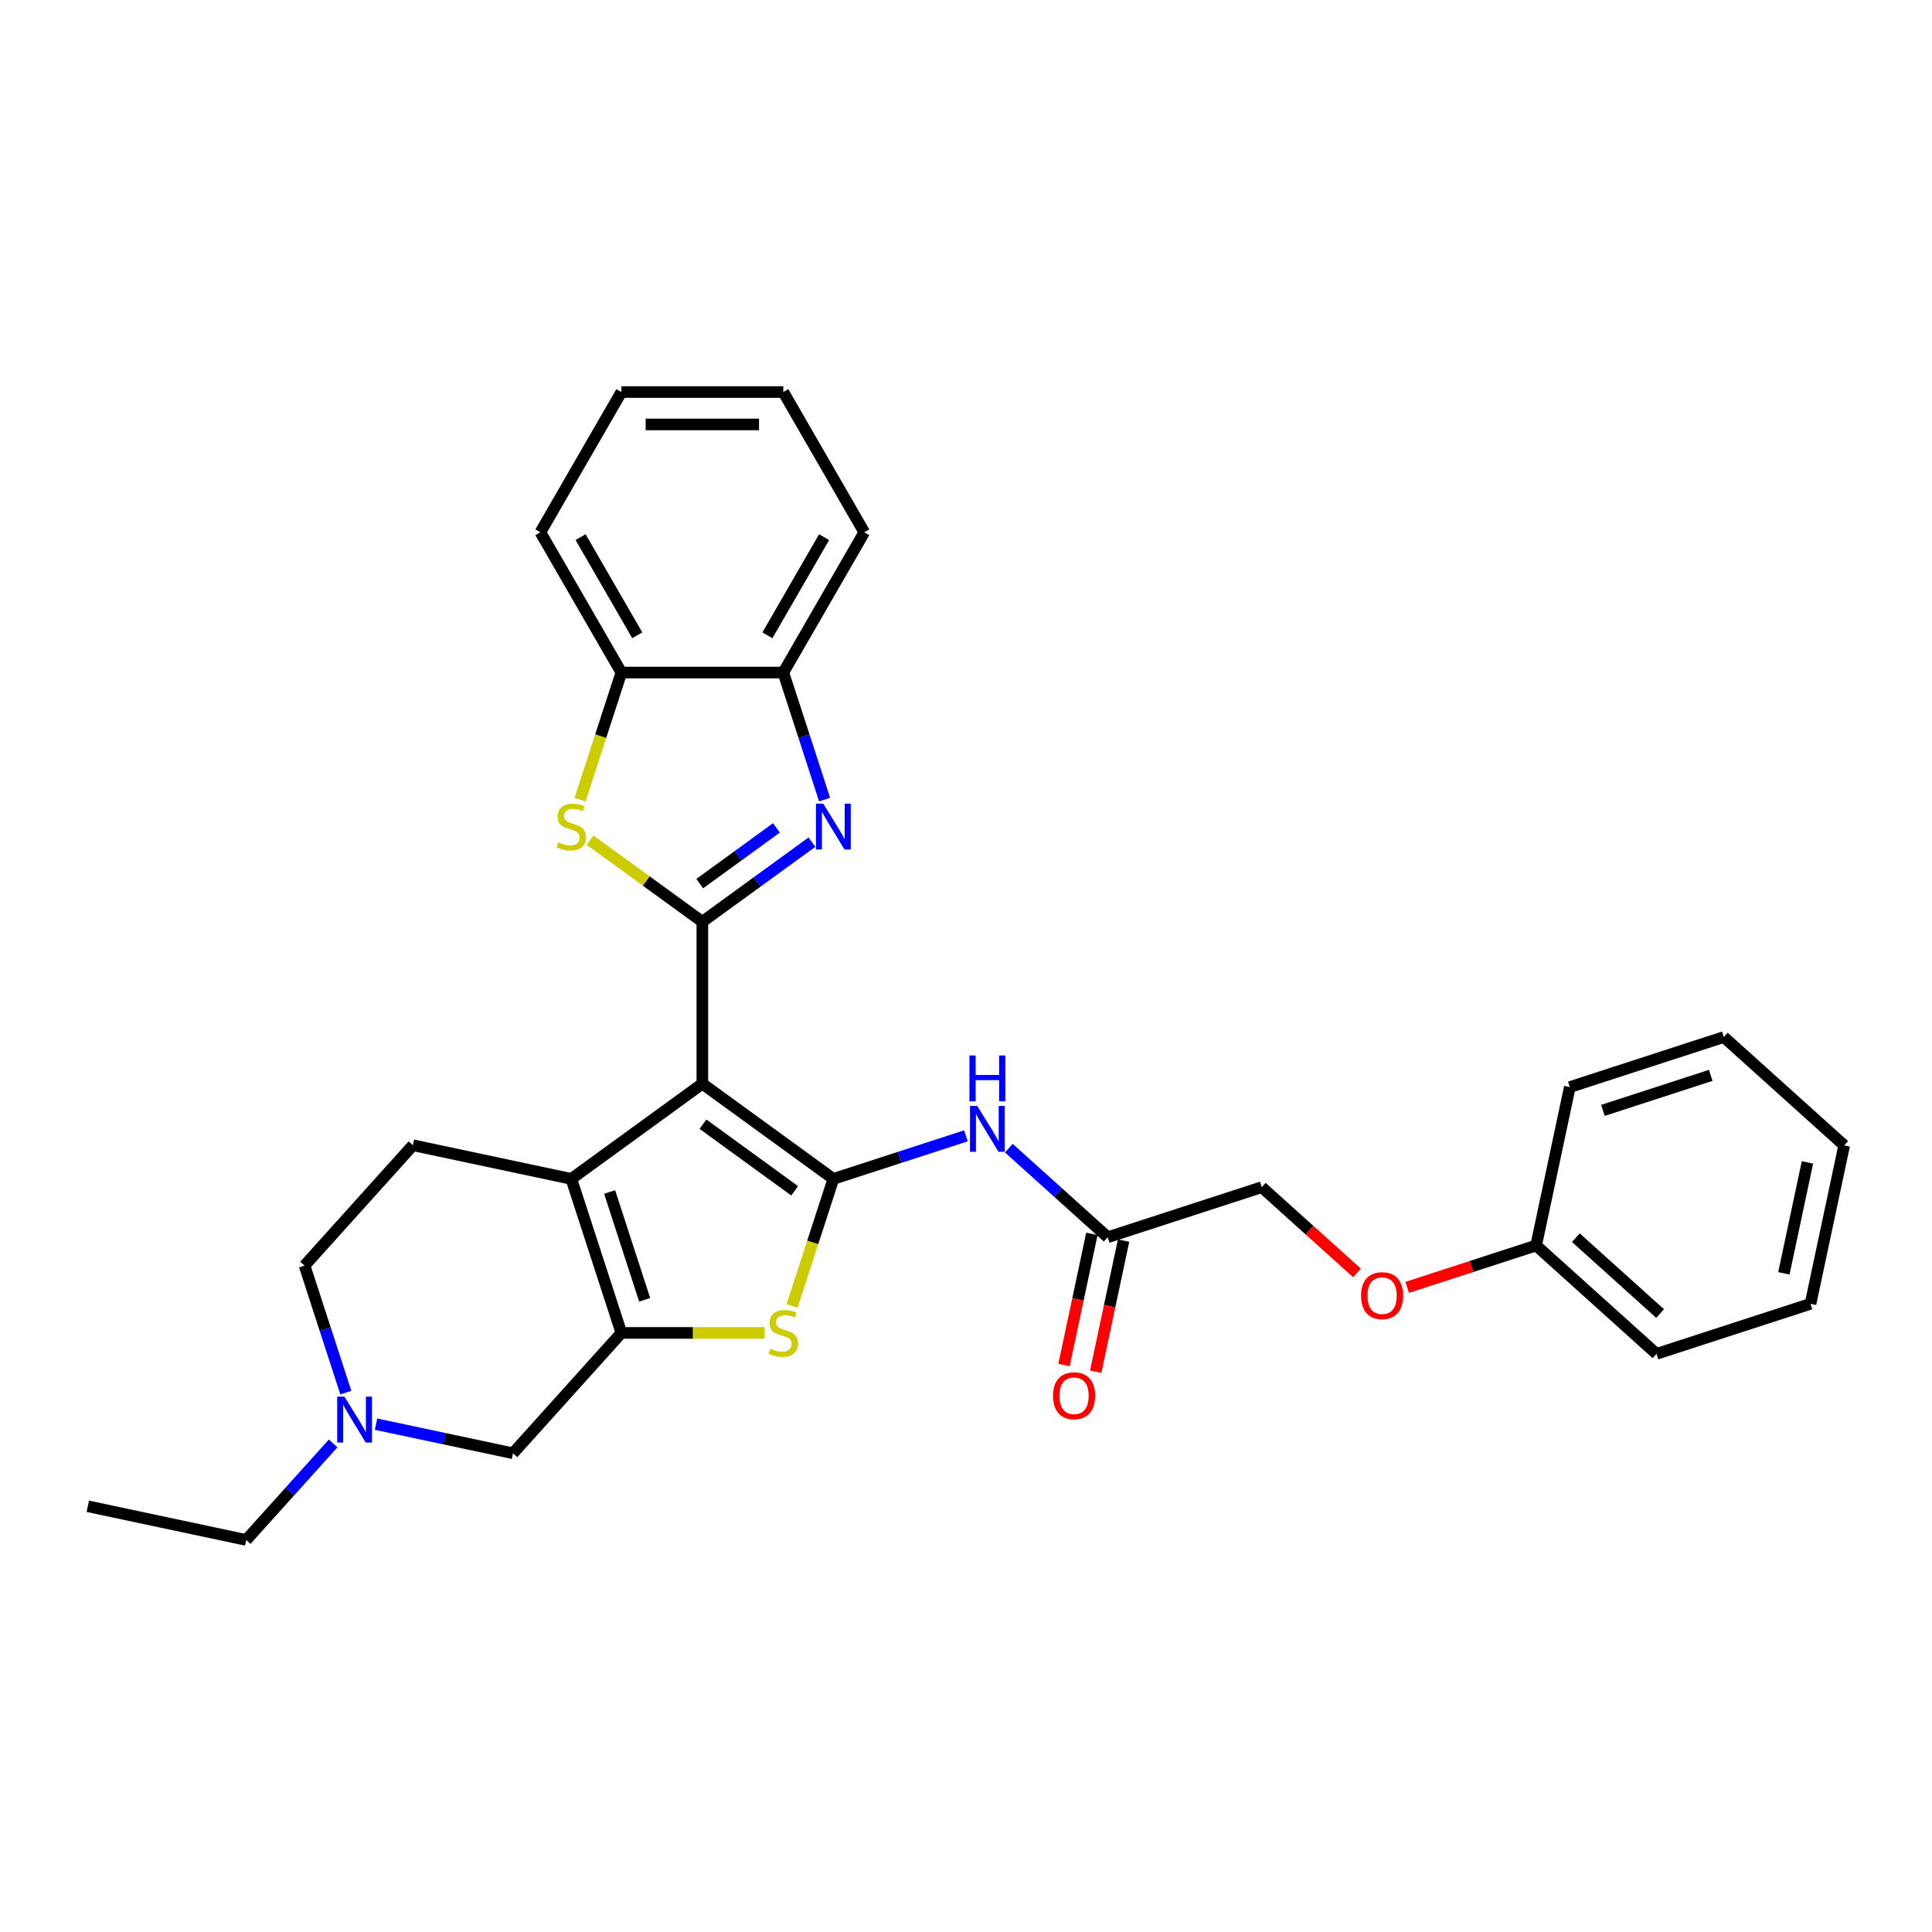 <?xml version='1.0' encoding='iso-8859-1'?>
<svg version='1.1' baseProfile='full'
              xmlns='http://www.w3.org/2000/svg'
                      xmlns:rdkit='http://www.rdkit.org/xml'
                      xmlns:xlink='http://www.w3.org/1999/xlink'
                  xml:space='preserve'
width='1000px' height='1000px' viewBox='0 0 1000 1000'>
<!-- END OF HEADER -->
<rect style='opacity:1.0;fill:#FFFFFF;stroke:none' width='1000' height='1000' x='0' y='0'> </rect>
<path class='bond-0' d='M 363.532,560.927 L 431.348,610.198' style='fill:none;fill-rule:evenodd;stroke:#000000;stroke-width:6px;stroke-linecap:butt;stroke-linejoin:miter;stroke-opacity:1' />
<path class='bond-0' d='M 363.85,581.881 L 411.321,616.37' style='fill:none;fill-rule:evenodd;stroke:#000000;stroke-width:6px;stroke-linecap:butt;stroke-linejoin:miter;stroke-opacity:1' />
<path class='bond-1' d='M 363.532,560.927 L 363.532,477.102' style='fill:none;fill-rule:evenodd;stroke:#000000;stroke-width:6px;stroke-linecap:butt;stroke-linejoin:miter;stroke-opacity:1' />
<path class='bond-2' d='M 363.532,560.927 L 295.716,610.198' style='fill:none;fill-rule:evenodd;stroke:#000000;stroke-width:6px;stroke-linecap:butt;stroke-linejoin:miter;stroke-opacity:1' />
<path class='bond-5' d='M 431.348,610.198 L 420.659,643.093' style='fill:none;fill-rule:evenodd;stroke:#000000;stroke-width:6px;stroke-linecap:butt;stroke-linejoin:miter;stroke-opacity:1' />
<path class='bond-5' d='M 420.659,643.093 L 409.971,675.988' style='fill:none;fill-rule:evenodd;stroke:#CCCC00;stroke-width:6px;stroke-linecap:butt;stroke-linejoin:miter;stroke-opacity:1' />
<path class='bond-7' d='M 431.348,610.198 L 465.659,599.049' style='fill:none;fill-rule:evenodd;stroke:#000000;stroke-width:6px;stroke-linecap:butt;stroke-linejoin:miter;stroke-opacity:1' />
<path class='bond-7' d='M 465.659,599.049 L 499.971,587.901' style='fill:none;fill-rule:evenodd;stroke:#0000FF;stroke-width:6px;stroke-linecap:butt;stroke-linejoin:miter;stroke-opacity:1' />
<path class='bond-4' d='M 363.532,477.102 L 391.891,456.498' style='fill:none;fill-rule:evenodd;stroke:#000000;stroke-width:6px;stroke-linecap:butt;stroke-linejoin:miter;stroke-opacity:1' />
<path class='bond-4' d='M 391.891,456.498 L 420.249,435.895' style='fill:none;fill-rule:evenodd;stroke:#0000FF;stroke-width:6px;stroke-linecap:butt;stroke-linejoin:miter;stroke-opacity:1' />
<path class='bond-4' d='M 362.185,457.358 L 382.036,442.935' style='fill:none;fill-rule:evenodd;stroke:#000000;stroke-width:6px;stroke-linecap:butt;stroke-linejoin:miter;stroke-opacity:1' />
<path class='bond-4' d='M 382.036,442.935 L 401.887,428.513' style='fill:none;fill-rule:evenodd;stroke:#0000FF;stroke-width:6px;stroke-linecap:butt;stroke-linejoin:miter;stroke-opacity:1' />
<path class='bond-6' d='M 363.532,477.102 L 334.478,455.993' style='fill:none;fill-rule:evenodd;stroke:#000000;stroke-width:6px;stroke-linecap:butt;stroke-linejoin:miter;stroke-opacity:1' />
<path class='bond-6' d='M 334.478,455.993 L 305.423,434.884' style='fill:none;fill-rule:evenodd;stroke:#CCCC00;stroke-width:6px;stroke-linecap:butt;stroke-linejoin:miter;stroke-opacity:1' />
<path class='bond-3' d='M 295.716,610.198 L 321.62,689.92' style='fill:none;fill-rule:evenodd;stroke:#000000;stroke-width:6px;stroke-linecap:butt;stroke-linejoin:miter;stroke-opacity:1' />
<path class='bond-3' d='M 315.546,616.975 L 333.679,672.781' style='fill:none;fill-rule:evenodd;stroke:#000000;stroke-width:6px;stroke-linecap:butt;stroke-linejoin:miter;stroke-opacity:1' />
<path class='bond-13' d='M 295.716,610.198 L 213.724,592.77' style='fill:none;fill-rule:evenodd;stroke:#000000;stroke-width:6px;stroke-linecap:butt;stroke-linejoin:miter;stroke-opacity:1' />
<path class='bond-11' d='M 321.62,689.92 L 265.53,752.214' style='fill:none;fill-rule:evenodd;stroke:#000000;stroke-width:6px;stroke-linecap:butt;stroke-linejoin:miter;stroke-opacity:1' />
<path class='bond-30' d='M 321.62,689.92 L 358.679,689.92' style='fill:none;fill-rule:evenodd;stroke:#000000;stroke-width:6px;stroke-linecap:butt;stroke-linejoin:miter;stroke-opacity:1' />
<path class='bond-30' d='M 358.679,689.92 L 395.737,689.92' style='fill:none;fill-rule:evenodd;stroke:#CCCC00;stroke-width:6px;stroke-linecap:butt;stroke-linejoin:miter;stroke-opacity:1' />
<path class='bond-8' d='M 426.81,413.866 L 416.127,380.988' style='fill:none;fill-rule:evenodd;stroke:#0000FF;stroke-width:6px;stroke-linecap:butt;stroke-linejoin:miter;stroke-opacity:1' />
<path class='bond-8' d='M 416.127,380.988 L 405.444,348.109' style='fill:none;fill-rule:evenodd;stroke:#000000;stroke-width:6px;stroke-linecap:butt;stroke-linejoin:miter;stroke-opacity:1' />
<path class='bond-9' d='M 300.243,413.9 L 310.931,381.004' style='fill:none;fill-rule:evenodd;stroke:#CCCC00;stroke-width:6px;stroke-linecap:butt;stroke-linejoin:miter;stroke-opacity:1' />
<path class='bond-9' d='M 310.931,381.004 L 321.62,348.109' style='fill:none;fill-rule:evenodd;stroke:#000000;stroke-width:6px;stroke-linecap:butt;stroke-linejoin:miter;stroke-opacity:1' />
<path class='bond-12' d='M 522.168,594.288 L 547.766,617.336' style='fill:none;fill-rule:evenodd;stroke:#0000FF;stroke-width:6px;stroke-linecap:butt;stroke-linejoin:miter;stroke-opacity:1' />
<path class='bond-12' d='M 547.766,617.336 L 573.364,640.384' style='fill:none;fill-rule:evenodd;stroke:#000000;stroke-width:6px;stroke-linecap:butt;stroke-linejoin:miter;stroke-opacity:1' />
<path class='bond-20' d='M 405.444,348.109 L 447.357,275.515' style='fill:none;fill-rule:evenodd;stroke:#000000;stroke-width:6px;stroke-linecap:butt;stroke-linejoin:miter;stroke-opacity:1' />
<path class='bond-20' d='M 397.212,328.838 L 426.551,278.022' style='fill:none;fill-rule:evenodd;stroke:#000000;stroke-width:6px;stroke-linecap:butt;stroke-linejoin:miter;stroke-opacity:1' />
<path class='bond-32' d='M 405.444,348.109 L 321.62,348.109' style='fill:none;fill-rule:evenodd;stroke:#000000;stroke-width:6px;stroke-linecap:butt;stroke-linejoin:miter;stroke-opacity:1' />
<path class='bond-21' d='M 321.62,348.109 L 279.707,275.515' style='fill:none;fill-rule:evenodd;stroke:#000000;stroke-width:6px;stroke-linecap:butt;stroke-linejoin:miter;stroke-opacity:1' />
<path class='bond-21' d='M 329.852,328.838 L 300.513,278.022' style='fill:none;fill-rule:evenodd;stroke:#000000;stroke-width:6px;stroke-linecap:butt;stroke-linejoin:miter;stroke-opacity:1' />
<path class='bond-10' d='M 179,720.82 L 168.317,687.942' style='fill:none;fill-rule:evenodd;stroke:#0000FF;stroke-width:6px;stroke-linecap:butt;stroke-linejoin:miter;stroke-opacity:1' />
<path class='bond-10' d='M 168.317,687.942 L 157.634,655.063' style='fill:none;fill-rule:evenodd;stroke:#000000;stroke-width:6px;stroke-linecap:butt;stroke-linejoin:miter;stroke-opacity:1' />
<path class='bond-19' d='M 172.439,747.112 L 149.943,772.095' style='fill:none;fill-rule:evenodd;stroke:#0000FF;stroke-width:6px;stroke-linecap:butt;stroke-linejoin:miter;stroke-opacity:1' />
<path class='bond-19' d='M 149.943,772.095 L 127.447,797.079' style='fill:none;fill-rule:evenodd;stroke:#000000;stroke-width:6px;stroke-linecap:butt;stroke-linejoin:miter;stroke-opacity:1' />
<path class='bond-31' d='M 194.636,737.145 L 230.083,744.679' style='fill:none;fill-rule:evenodd;stroke:#0000FF;stroke-width:6px;stroke-linecap:butt;stroke-linejoin:miter;stroke-opacity:1' />
<path class='bond-31' d='M 230.083,744.679 L 265.53,752.214' style='fill:none;fill-rule:evenodd;stroke:#000000;stroke-width:6px;stroke-linecap:butt;stroke-linejoin:miter;stroke-opacity:1' />
<path class='bond-14' d='M 565.164,638.641 L 557.949,672.588' style='fill:none;fill-rule:evenodd;stroke:#000000;stroke-width:6px;stroke-linecap:butt;stroke-linejoin:miter;stroke-opacity:1' />
<path class='bond-14' d='M 557.949,672.588 L 550.733,706.535' style='fill:none;fill-rule:evenodd;stroke:#FF0000;stroke-width:6px;stroke-linecap:butt;stroke-linejoin:miter;stroke-opacity:1' />
<path class='bond-14' d='M 581.563,642.127 L 574.347,676.074' style='fill:none;fill-rule:evenodd;stroke:#000000;stroke-width:6px;stroke-linecap:butt;stroke-linejoin:miter;stroke-opacity:1' />
<path class='bond-14' d='M 574.347,676.074 L 567.132,710.021' style='fill:none;fill-rule:evenodd;stroke:#FF0000;stroke-width:6px;stroke-linecap:butt;stroke-linejoin:miter;stroke-opacity:1' />
<path class='bond-17' d='M 573.364,640.384 L 653.086,614.481' style='fill:none;fill-rule:evenodd;stroke:#000000;stroke-width:6px;stroke-linecap:butt;stroke-linejoin:miter;stroke-opacity:1' />
<path class='bond-15' d='M 213.724,592.77 L 157.634,655.063' style='fill:none;fill-rule:evenodd;stroke:#000000;stroke-width:6px;stroke-linecap:butt;stroke-linejoin:miter;stroke-opacity:1' />
<path class='bond-16' d='M 702.387,658.872 L 677.736,636.676' style='fill:none;fill-rule:evenodd;stroke:#FF0000;stroke-width:6px;stroke-linecap:butt;stroke-linejoin:miter;stroke-opacity:1' />
<path class='bond-16' d='M 677.736,636.676 L 653.086,614.481' style='fill:none;fill-rule:evenodd;stroke:#000000;stroke-width:6px;stroke-linecap:butt;stroke-linejoin:miter;stroke-opacity:1' />
<path class='bond-18' d='M 728.372,666.349 L 761.737,655.508' style='fill:none;fill-rule:evenodd;stroke:#FF0000;stroke-width:6px;stroke-linecap:butt;stroke-linejoin:miter;stroke-opacity:1' />
<path class='bond-18' d='M 761.737,655.508 L 795.101,644.667' style='fill:none;fill-rule:evenodd;stroke:#000000;stroke-width:6px;stroke-linecap:butt;stroke-linejoin:miter;stroke-opacity:1' />
<path class='bond-22' d='M 795.101,644.667 L 857.395,700.757' style='fill:none;fill-rule:evenodd;stroke:#000000;stroke-width:6px;stroke-linecap:butt;stroke-linejoin:miter;stroke-opacity:1' />
<path class='bond-22' d='M 815.663,640.622 L 859.269,679.885' style='fill:none;fill-rule:evenodd;stroke:#000000;stroke-width:6px;stroke-linecap:butt;stroke-linejoin:miter;stroke-opacity:1' />
<path class='bond-23' d='M 795.101,644.667 L 812.53,562.674' style='fill:none;fill-rule:evenodd;stroke:#000000;stroke-width:6px;stroke-linecap:butt;stroke-linejoin:miter;stroke-opacity:1' />
<path class='bond-24' d='M 127.447,797.079 L 45.455,779.651' style='fill:none;fill-rule:evenodd;stroke:#000000;stroke-width:6px;stroke-linecap:butt;stroke-linejoin:miter;stroke-opacity:1' />
<path class='bond-25' d='M 447.357,275.515 L 405.444,202.921' style='fill:none;fill-rule:evenodd;stroke:#000000;stroke-width:6px;stroke-linecap:butt;stroke-linejoin:miter;stroke-opacity:1' />
<path class='bond-26' d='M 279.707,275.515 L 321.62,202.921' style='fill:none;fill-rule:evenodd;stroke:#000000;stroke-width:6px;stroke-linecap:butt;stroke-linejoin:miter;stroke-opacity:1' />
<path class='bond-27' d='M 857.395,700.757 L 937.117,674.854' style='fill:none;fill-rule:evenodd;stroke:#000000;stroke-width:6px;stroke-linecap:butt;stroke-linejoin:miter;stroke-opacity:1' />
<path class='bond-28' d='M 812.53,562.674 L 892.252,536.771' style='fill:none;fill-rule:evenodd;stroke:#000000;stroke-width:6px;stroke-linecap:butt;stroke-linejoin:miter;stroke-opacity:1' />
<path class='bond-28' d='M 829.669,574.733 L 885.474,556.601' style='fill:none;fill-rule:evenodd;stroke:#000000;stroke-width:6px;stroke-linecap:butt;stroke-linejoin:miter;stroke-opacity:1' />
<path class='bond-33' d='M 405.444,202.921 L 321.62,202.921' style='fill:none;fill-rule:evenodd;stroke:#000000;stroke-width:6px;stroke-linecap:butt;stroke-linejoin:miter;stroke-opacity:1' />
<path class='bond-33' d='M 392.871,219.686 L 334.193,219.686' style='fill:none;fill-rule:evenodd;stroke:#000000;stroke-width:6px;stroke-linecap:butt;stroke-linejoin:miter;stroke-opacity:1' />
<path class='bond-34' d='M 937.117,674.854 L 954.545,592.861' style='fill:none;fill-rule:evenodd;stroke:#000000;stroke-width:6px;stroke-linecap:butt;stroke-linejoin:miter;stroke-opacity:1' />
<path class='bond-34' d='M 923.333,659.069 L 935.533,601.674' style='fill:none;fill-rule:evenodd;stroke:#000000;stroke-width:6px;stroke-linecap:butt;stroke-linejoin:miter;stroke-opacity:1' />
<path class='bond-29' d='M 892.252,536.771 L 954.545,592.861' style='fill:none;fill-rule:evenodd;stroke:#000000;stroke-width:6px;stroke-linecap:butt;stroke-linejoin:miter;stroke-opacity:1' />
<path  class='atom-5' d='M 426.1 415.962
L 433.879 428.535
Q 434.65 429.776, 435.891 432.022
Q 437.132 434.269, 437.199 434.403
L 437.199 415.962
L 440.35 415.962
L 440.35 439.701
L 437.098 439.701
L 428.749 425.954
Q 427.777 424.344, 426.737 422.5
Q 425.731 420.656, 425.43 420.086
L 425.43 439.701
L 422.345 439.701
L 422.345 415.962
L 426.1 415.962
' fill='#0000FF'/>
<path  class='atom-6' d='M 398.738 698.068
Q 399.007 698.168, 400.113 698.638
Q 401.22 699.107, 402.427 699.409
Q 403.667 699.677, 404.874 699.677
Q 407.121 699.677, 408.429 698.604
Q 409.736 697.498, 409.736 695.586
Q 409.736 694.279, 409.066 693.474
Q 408.429 692.669, 407.423 692.233
Q 406.417 691.797, 404.74 691.294
Q 402.628 690.657, 401.354 690.054
Q 400.113 689.45, 399.208 688.176
Q 398.336 686.902, 398.336 684.756
Q 398.336 681.772, 400.348 679.928
Q 402.393 678.084, 406.417 678.084
Q 409.166 678.084, 412.284 679.391
L 411.513 681.973
Q 408.663 680.8, 406.517 680.8
Q 404.204 680.8, 402.93 681.772
Q 401.656 682.711, 401.689 684.354
Q 401.689 685.628, 402.326 686.399
Q 402.997 687.17, 403.936 687.606
Q 404.908 688.042, 406.517 688.545
Q 408.663 689.216, 409.937 689.886
Q 411.212 690.557, 412.117 691.932
Q 413.056 693.273, 413.056 695.586
Q 413.056 698.872, 410.843 700.649
Q 408.663 702.393, 405.008 702.393
Q 402.896 702.393, 401.287 701.923
Q 399.711 701.488, 397.833 700.716
L 398.738 698.068
' fill='#CCCC00'/>
<path  class='atom-7' d='M 289.01 435.979
Q 289.279 436.08, 290.385 436.549
Q 291.492 437.018, 292.699 437.32
Q 293.939 437.588, 295.146 437.588
Q 297.393 437.588, 298.701 436.515
Q 300.008 435.409, 300.008 433.498
Q 300.008 432.19, 299.338 431.385
Q 298.701 430.581, 297.695 430.145
Q 296.689 429.709, 295.012 429.206
Q 292.9 428.569, 291.626 427.965
Q 290.385 427.362, 289.48 426.088
Q 288.608 424.814, 288.608 422.668
Q 288.608 419.683, 290.62 417.839
Q 292.665 415.995, 296.689 415.995
Q 299.438 415.995, 302.557 417.303
L 301.785 419.885
Q 298.935 418.711, 296.789 418.711
Q 294.476 418.711, 293.202 419.683
Q 291.928 420.622, 291.961 422.265
Q 291.961 423.539, 292.598 424.311
Q 293.269 425.082, 294.208 425.518
Q 295.18 425.954, 296.789 426.457
Q 298.935 427.127, 300.209 427.798
Q 301.484 428.468, 302.389 429.843
Q 303.328 431.184, 303.328 433.498
Q 303.328 436.784, 301.115 438.561
Q 298.935 440.304, 295.281 440.304
Q 293.168 440.304, 291.559 439.835
Q 289.983 439.399, 288.105 438.628
L 289.01 435.979
' fill='#CCCC00'/>
<path  class='atom-8' d='M 505.822 572.425
L 513.601 584.999
Q 514.372 586.239, 515.613 588.486
Q 516.854 590.732, 516.921 590.866
L 516.921 572.425
L 520.072 572.425
L 520.072 596.164
L 516.82 596.164
L 508.471 582.417
Q 507.499 580.807, 506.459 578.963
Q 505.453 577.119, 505.152 576.549
L 505.152 596.164
L 502.067 596.164
L 502.067 572.425
L 505.822 572.425
' fill='#0000FF'/>
<path  class='atom-8' d='M 501.782 546.312
L 505.001 546.312
L 505.001 556.404
L 517.139 556.404
L 517.139 546.312
L 520.357 546.312
L 520.357 570.051
L 517.139 570.051
L 517.139 559.087
L 505.001 559.087
L 505.001 570.051
L 501.782 570.051
L 501.782 546.312
' fill='#0000FF'/>
<path  class='atom-11' d='M 178.29 722.916
L 186.069 735.49
Q 186.84 736.73, 188.08 738.977
Q 189.321 741.223, 189.388 741.357
L 189.388 722.916
L 192.54 722.916
L 192.54 746.655
L 189.287 746.655
L 180.939 732.908
Q 179.966 731.298, 178.927 729.454
Q 177.921 727.61, 177.619 727.04
L 177.619 746.655
L 174.534 746.655
L 174.534 722.916
L 178.29 722.916
' fill='#0000FF'/>
<path  class='atom-15' d='M 545.038 722.444
Q 545.038 716.744, 547.855 713.559
Q 550.671 710.373, 555.935 710.373
Q 561.2 710.373, 564.016 713.559
Q 566.833 716.744, 566.833 722.444
Q 566.833 728.211, 563.983 731.497
Q 561.133 734.75, 555.935 734.75
Q 550.705 734.75, 547.855 731.497
Q 545.038 728.245, 545.038 722.444
M 555.935 732.067
Q 559.557 732.067, 561.501 729.653
Q 563.48 727.205, 563.48 722.444
Q 563.48 717.783, 561.501 715.436
Q 559.557 713.056, 555.935 713.056
Q 552.314 713.056, 550.336 715.403
Q 548.391 717.75, 548.391 722.444
Q 548.391 727.239, 550.336 729.653
Q 552.314 732.067, 555.935 732.067
' fill='#FF0000'/>
<path  class='atom-17' d='M 704.482 670.638
Q 704.482 664.938, 707.299 661.752
Q 710.115 658.567, 715.379 658.567
Q 720.644 658.567, 723.46 661.752
Q 726.277 664.938, 726.277 670.638
Q 726.277 676.405, 723.427 679.691
Q 720.577 682.943, 715.379 682.943
Q 710.149 682.943, 707.299 679.691
Q 704.482 676.438, 704.482 670.638
M 715.379 680.261
Q 719.001 680.261, 720.945 677.847
Q 722.924 675.399, 722.924 670.638
Q 722.924 665.977, 720.945 663.63
Q 719.001 661.249, 715.379 661.249
Q 711.758 661.249, 709.78 663.596
Q 707.835 665.943, 707.835 670.638
Q 707.835 675.432, 709.78 677.847
Q 711.758 680.261, 715.379 680.261
' fill='#FF0000'/>
</svg>

